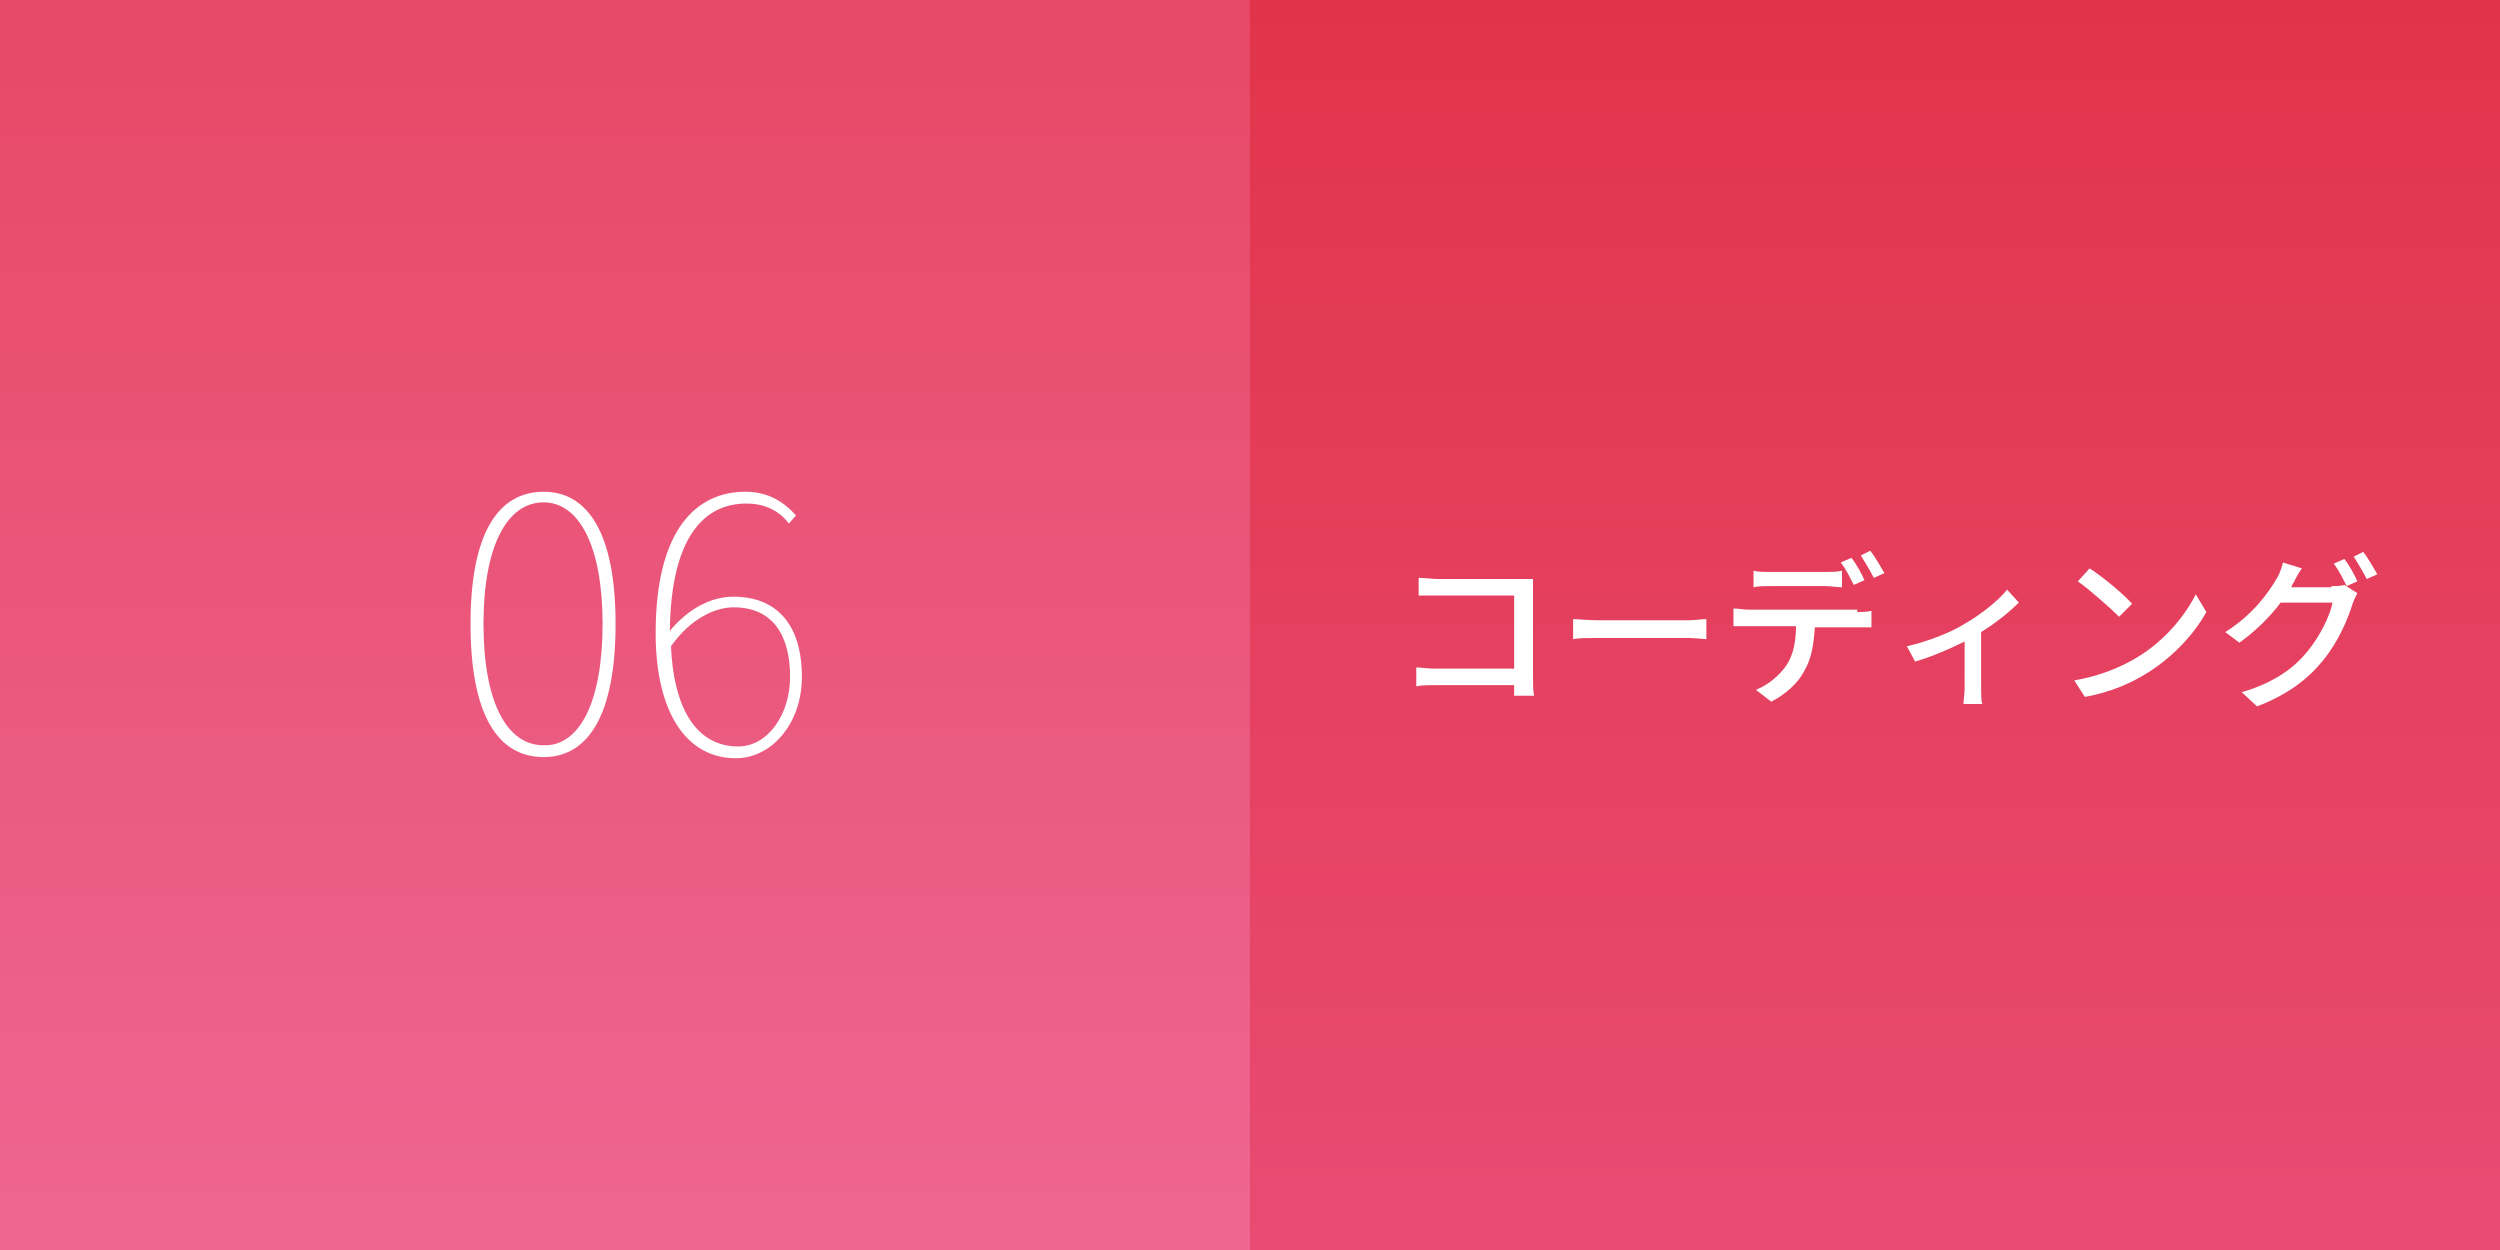 <?xml version="1.0" encoding="utf-8"?>
<!-- Generator: Adobe Illustrator 18.1.1, SVG Export Plug-In . SVG Version: 6.00 Build 0)  -->
<!DOCTYPE svg PUBLIC "-//W3C//DTD SVG 1.1//EN" "http://www.w3.org/Graphics/SVG/1.1/DTD/svg11.dtd">
<svg version="1.1" id="レイヤー_1" xmlns="http://www.w3.org/2000/svg" xmlns:xlink="http://www.w3.org/1999/xlink" x="0px"
	 y="0px" viewBox="0 0 212 106" enable-background="new 0 0 212 106" xml:space="preserve">
<rect x="0" y="0" width="212" height="106" fill="#333333" stroke="none"/>
<g id="web6.svg">
	<linearGradient id="SVGID_1_" gradientUnits="userSpaceOnUse" x1="106" y1="106" x2="106" y2="-4.759386e-09">
		<stop  offset="0" style="stop-color:#EE6691"/>
		<stop  offset="1" style="stop-color:#E74866"/>
	</linearGradient>
	<rect fill="url(#SVGID_1_)" width="212" height="106"/>
	<linearGradient id="SVGID_2_" gradientUnits="userSpaceOnUse" x1="159" y1="106" x2="159" y2="-2.379238e-09">
		<stop  offset="0" style="stop-color:#E94B73"/>
		<stop  offset="1" style="stop-color:#E1344A"/>
	</linearGradient>
	<rect x="106" fill="url(#SVGID_2_)" width="106" height="106"/>
	<g>
		<path fill="#FFFFFF" d="M128.4,58.9c0-0.2,0-0.5,0-0.8h-6.6c-0.6,0-1.3,0-1.7,0.1v-1.6c0.4,0,1,0.1,1.6,0.1h6.7v-6.2h-6.5
			c-0.5,0-1.3,0-1.6,0V49c0.5,0,1.2,0.1,1.6,0.1h7c0.4,0,0.9,0,1.1,0c0,0.3,0,0.8,0,1.2v7.2c0,0.5,0,1.2,0.1,1.5H128.4z"/>
		<path fill="#FFFFFF" d="M133.4,52.5c0.4,0,1.3,0.1,2.1,0.1h7.6c0.7,0,1.2-0.1,1.6-0.1v1.7c-0.3,0-0.9-0.1-1.6-0.1h-7.6
			c-0.8,0-1.6,0-2.1,0.1V52.5z"/>
		<path fill="#FFFFFF" d="M157.5,51.9c0.3,0,0.8,0,1.2-0.1v1.4c-0.3,0-0.8,0-1.2,0h-3.6c-0.1,1.5-0.3,2.7-0.9,3.7
			c-0.5,1-1.6,2-2.8,2.6l-1.3-1c1-0.4,2-1.2,2.6-2.1c0.6-0.9,0.8-2.1,0.8-3.3h-4c-0.4,0-0.9,0-1.3,0v-1.5c0.4,0,0.8,0.1,1.3,0.1
			H157.5z M150.1,49.7c-0.5,0-1,0-1.4,0.1v-1.4c0.4,0.1,0.9,0.1,1.4,0.1h4.7c0.4,0,1,0,1.4-0.1v1.4c-0.4,0-1-0.1-1.4-0.1H150.1z
			 M157.2,49.6c-0.3-0.6-0.7-1.4-1.1-1.9l0.9-0.4c0.4,0.5,0.9,1.4,1.1,1.9L157.2,49.6z M158.6,46.7c0.4,0.5,0.9,1.4,1.2,1.9
			l-0.9,0.4c-0.3-0.6-0.8-1.4-1.1-1.9L158.6,46.7z"/>
		<path fill="#FFFFFF" d="M171.2,51.1c-0.7,0.7-1.9,1.7-3.2,2.5v4.8c0,0.4,0,1.1,0.1,1.3h-1.6c0-0.2,0.1-0.9,0.1-1.3v-4
			c-1.2,0.6-2.8,1.3-4.2,1.7l-0.7-1.3c1.8-0.4,3.8-1.2,4.9-1.9c1.4-0.8,2.9-2,3.6-2.9L171.2,51.1z"/>
		<path fill="#FFFFFF" d="M181.3,55.7c2.3-1.4,4-3.5,4.9-5.3l0.9,1.5c-1,1.8-2.7,3.7-4.9,5.1c-1.4,0.9-3.2,1.7-5.4,2.1l-0.9-1.4
			C178.2,57.3,180,56.5,181.3,55.7z M180.8,51.2l-1.1,1.1c-0.7-0.7-2.5-2.3-3.5-3l1-1.1C178.3,48.9,180.1,50.4,180.8,51.2z"/>
		<path fill="#FFFFFF" d="M197.7,49.7c0.4,0,0.8,0,1.1-0.1l1.1,0.7c-0.1,0.2-0.3,0.6-0.4,0.9c-0.4,1.3-1.2,3.2-2.5,4.8
			c-1.3,1.6-3,2.9-5.6,3.9l-1.3-1.2c2.7-0.8,4.4-2,5.6-3.5c1-1.2,1.9-3,2.1-4.1h-4.4c-0.9,1.2-2.1,2.4-3.5,3.4l-1.2-0.9
			c2.4-1.5,3.7-3.4,4.4-4.6c0.2-0.3,0.4-0.9,0.5-1.3l1.6,0.5c-0.3,0.4-0.6,1-0.7,1.2c-0.1,0.1-0.1,0.2-0.2,0.4H197.7z M198.8,47.4
			c0.4,0.5,0.9,1.4,1.1,1.9l-0.9,0.4c-0.3-0.6-0.7-1.4-1.1-1.9L198.8,47.4z M200.4,46.8c0.4,0.5,0.9,1.4,1.2,1.9l-0.9,0.4
			c-0.3-0.6-0.8-1.4-1.1-1.9L200.4,46.8z"/>
	</g>
	<g>
		<path fill="#FFFFFF" d="M39.9,52.9c0-7.6,2.3-11.2,6.2-11.2c3.8,0,6.1,3.6,6.1,11.2c0,7.7-2.3,11.3-6.1,11.3
			C42.2,64.2,39.9,60.6,39.9,52.9z M51.1,52.9c0-6.6-2-10.3-5-10.3c-3.1,0-5.1,3.7-5.1,10.3c0,6.7,2,10.3,5.1,10.3
			C49.1,63.3,51.1,59.6,51.1,52.9z"/>
		<path fill="#FFFFFF" d="M66.9,44.4c-0.9-1.2-2.2-1.7-3.6-1.7c-3.5,0-6.4,2.7-6.5,10.8c1.5-1.8,3.4-2.9,5.4-2.9
			c3.7,0,5.8,2.4,5.8,6.8c0,4-2.6,6.9-5.6,6.9c-4.2,0-6.8-3.9-6.8-10.6c0-9,3.6-12,7.6-12c1.9,0,3.2,0.8,4.3,2L66.9,44.4z M67,57.4
			c0-3.3-1.3-5.9-4.8-5.9c-1.5,0-3.6,0.9-5.3,3.3c0.2,5,2,8.5,5.7,8.5C65.1,63.3,67,60.6,67,57.4z"/>
	</g>
</g>
<g>
</g>
<g>
</g>
<g>
</g>
<g>
</g>
<g>
</g>
<g>
</g>
<g>
</g>
<g>
</g>
<g>
</g>
<g>
</g>
<g>
</g>
<g>
</g>
<g>
</g>
<g>
</g>
<g>
</g>
</svg>
